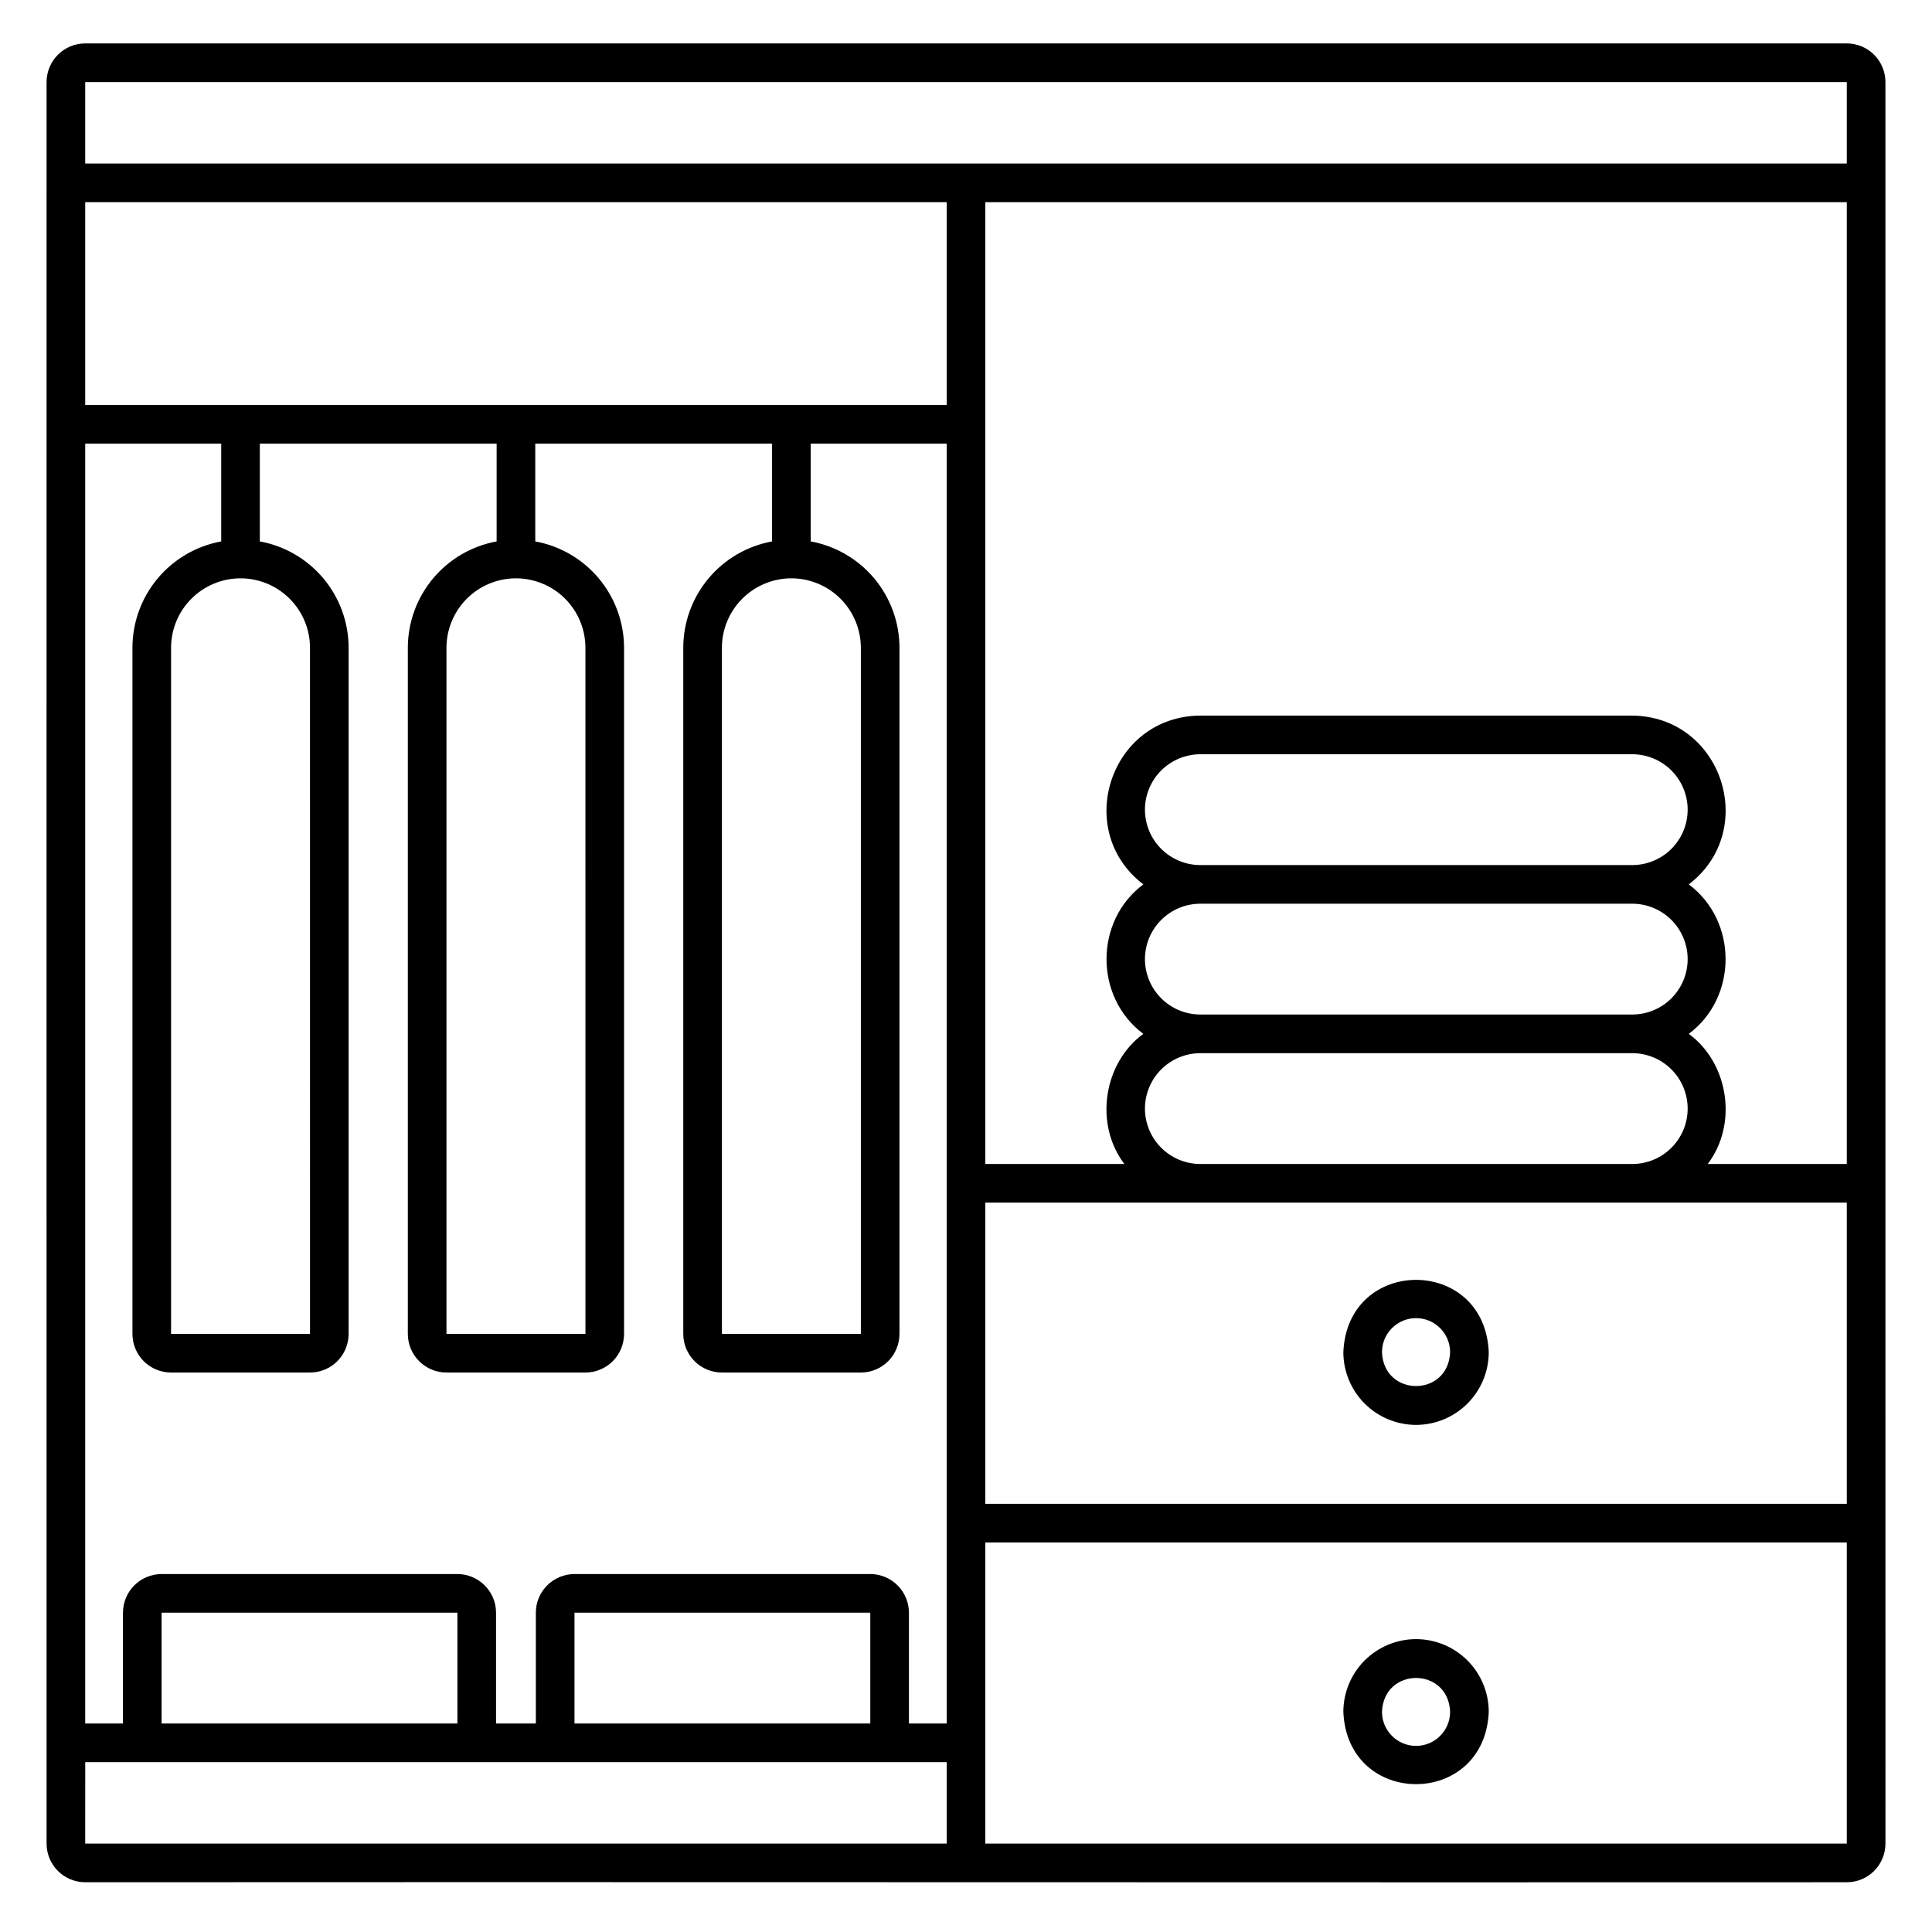 <svg width="76" height="76" viewBox="0 0 76 76" fill="none" xmlns="http://www.w3.org/2000/svg">
<path d="M74.168 4.442V3.228C74.168 2.825 74.007 2.438 73.722 2.153C73.437 1.868 73.051 1.708 72.648 1.708H3.352C2.949 1.708 2.563 1.868 2.278 2.153C1.993 2.438 1.833 2.825 1.832 3.228V4.442C1.826 4.442 1.835 70.92 1.832 70.922C1.834 70.926 1.832 72.518 1.832 72.523C1.832 72.926 1.993 73.313 2.278 73.598C2.563 73.883 2.949 74.043 3.352 74.043C20.623 74.028 55.382 74.055 72.649 74.043C73.052 74.043 73.438 73.883 73.723 73.598C74.008 73.313 74.168 72.926 74.169 72.523C74.17 72.52 74.168 4.446 74.168 4.442ZM31.096 22.75C31.119 22.754 31.142 22.754 31.166 22.75C31.884 22.76 32.569 23.052 33.074 23.563C33.579 24.074 33.862 24.763 33.864 25.481L33.864 52.472H28.398V25.481C28.399 24.763 28.683 24.074 29.187 23.563C29.692 23.052 30.378 22.76 31.096 22.75ZM3.352 15.931V7.952H37.24V15.931H3.352ZM20.262 22.75C20.285 22.754 20.308 22.754 20.331 22.75C21.049 22.76 21.735 23.052 22.24 23.562C22.745 24.073 23.028 24.763 23.029 25.481L23.03 52.472H17.563V25.481C17.564 24.763 17.848 24.073 18.353 23.562C18.858 23.052 19.543 22.76 20.262 22.75ZM9.427 22.75C9.45 22.754 9.473 22.754 9.497 22.75C10.215 22.76 10.9 23.052 11.405 23.563C11.91 24.074 12.194 24.763 12.194 25.481L12.195 52.472H6.729V25.481C6.73 24.763 7.013 24.074 7.518 23.563C8.023 23.052 8.708 22.76 9.427 22.75H9.427ZM45.039 43.609C45.04 43.031 45.27 42.477 45.678 42.068C46.087 41.66 46.641 41.43 47.219 41.429H64.19C64.477 41.427 64.763 41.481 65.029 41.59C65.296 41.698 65.538 41.858 65.743 42.061C65.947 42.264 66.109 42.505 66.22 42.77C66.331 43.036 66.388 43.321 66.388 43.609C66.388 43.897 66.331 44.182 66.22 44.447C66.109 44.713 65.947 44.954 65.743 45.157C65.538 45.359 65.296 45.52 65.029 45.628C64.763 45.736 64.477 45.791 64.19 45.789H47.219C46.641 45.788 46.087 45.558 45.678 45.149C45.27 44.741 45.04 44.187 45.039 43.609ZM45.039 37.729C45.04 37.151 45.27 36.597 45.678 36.189C46.087 35.78 46.641 35.55 47.219 35.55H64.19C64.477 35.547 64.763 35.602 65.029 35.71C65.296 35.819 65.538 35.979 65.743 36.181C65.947 36.384 66.109 36.625 66.22 36.891C66.331 37.157 66.388 37.441 66.388 37.729C66.388 38.017 66.331 38.302 66.22 38.568C66.109 38.833 65.947 39.075 65.743 39.277C65.538 39.48 65.296 39.64 65.029 39.748C64.763 39.857 64.477 39.911 64.19 39.909H47.219C46.641 39.908 46.087 39.679 45.678 39.27C45.27 38.861 45.04 38.307 45.039 37.729ZM45.039 31.85C45.04 31.272 45.27 30.718 45.678 30.309C46.087 29.901 46.641 29.671 47.219 29.67H64.19C64.477 29.668 64.763 29.723 65.029 29.831C65.296 29.939 65.538 30.1 65.743 30.302C65.947 30.505 66.109 30.746 66.22 31.012C66.331 31.277 66.388 31.562 66.388 31.85C66.388 32.138 66.331 32.423 66.22 32.688C66.109 32.954 65.947 33.195 65.743 33.398C65.538 33.601 65.296 33.761 65.029 33.869C64.763 33.978 64.477 34.032 64.19 34.03H47.219C46.641 34.029 46.087 33.799 45.678 33.391C45.269 32.982 45.04 32.428 45.039 31.85ZM72.648 47.308V59.156H38.76V47.309L72.648 47.308ZM38.76 60.676H72.648V72.523H38.76V60.676ZM72.648 7.952V45.789H67.176C68.373 44.222 68 41.813 66.432 40.669C68.363 39.232 68.362 36.226 66.432 34.79C69.212 32.664 67.738 28.171 64.189 28.15H47.219C43.676 28.169 42.192 32.663 44.976 34.79C43.044 36.227 43.046 39.233 44.976 40.669C43.408 41.813 43.035 44.222 44.231 45.789H38.76V7.952H72.648ZM3.352 3.228H72.648V6.432H3.352V3.228ZM3.352 67.798V17.451H8.702V21.298C7.723 21.477 6.837 21.993 6.199 22.758C5.561 23.522 5.211 24.485 5.21 25.481V52.472C5.21 52.875 5.37 53.261 5.655 53.547C5.94 53.831 6.327 53.992 6.73 53.992H12.194C12.597 53.992 12.984 53.831 13.268 53.547C13.553 53.261 13.714 52.875 13.714 52.472V25.481C13.713 24.485 13.363 23.522 12.725 22.758C12.086 21.993 11.201 21.477 10.221 21.298V17.451H19.536V21.298C18.557 21.477 17.671 21.993 17.033 22.758C16.395 23.522 16.045 24.485 16.043 25.481V52.472C16.044 52.875 16.204 53.261 16.489 53.547C16.774 53.831 17.16 53.992 17.563 53.992H23.029C23.432 53.992 23.818 53.831 24.103 53.547C24.388 53.262 24.548 52.875 24.549 52.472V25.481C24.547 24.485 24.197 23.522 23.559 22.758C22.921 21.993 22.035 21.477 21.056 21.298V17.451H30.371V21.298C29.391 21.477 28.506 21.993 27.868 22.758C27.23 23.522 26.879 24.485 26.878 25.481V52.472C26.878 52.875 27.039 53.262 27.324 53.547C27.609 53.831 27.995 53.992 28.398 53.992H33.864C34.267 53.992 34.653 53.831 34.938 53.547C35.223 53.261 35.383 52.875 35.383 52.472V25.481C35.382 24.485 35.032 23.522 34.394 22.758C33.756 21.993 32.87 21.477 31.891 21.298V17.451H37.24V67.798H35.755V63.439C35.754 63.036 35.594 62.65 35.309 62.365C35.024 62.08 34.638 61.919 34.235 61.919H22.599C22.196 61.919 21.809 62.08 21.524 62.365C21.239 62.65 21.079 63.036 21.079 63.439V67.798H19.513V63.439C19.513 63.036 19.352 62.65 19.067 62.365C18.782 62.08 18.396 61.919 17.993 61.919H6.357C5.954 61.919 5.568 62.08 5.283 62.365C4.998 62.65 4.838 63.036 4.837 63.439V67.798H3.352ZM34.235 67.798H22.599V63.439H34.235L34.235 67.798ZM17.994 67.798H6.357V63.439H17.993L17.994 67.798ZM3.353 69.318H37.24V72.523H3.352L3.353 69.318Z" fill="black"/>
<path d="M55.704 56.052C56.462 56.051 57.189 55.749 57.725 55.213C58.261 54.677 58.563 53.95 58.564 53.192C58.407 49.398 53.001 49.399 52.844 53.192C52.845 53.95 53.146 54.677 53.682 55.213C54.219 55.749 54.946 56.051 55.704 56.052ZM55.704 51.852C56.059 51.852 56.4 51.994 56.651 52.245C56.902 52.496 57.043 52.837 57.044 53.192C56.973 54.968 54.434 54.968 54.364 53.192C54.364 52.837 54.505 52.496 54.757 52.245C55.008 51.994 55.349 51.852 55.704 51.852Z" fill="black"/>
<path d="M55.704 64.479C54.946 64.48 54.219 64.782 53.682 65.318C53.146 65.854 52.845 66.581 52.844 67.339C53.001 71.133 58.407 71.132 58.564 67.339C58.563 66.581 58.261 65.854 57.725 65.318C57.189 64.782 56.462 64.48 55.704 64.479ZM55.704 68.679C55.349 68.679 55.008 68.537 54.757 68.286C54.505 68.035 54.364 67.694 54.364 67.339C54.434 65.563 56.974 65.563 57.044 67.339C57.043 67.694 56.902 68.035 56.651 68.286C56.4 68.537 56.059 68.679 55.704 68.679Z" fill="black"/>
</svg>
